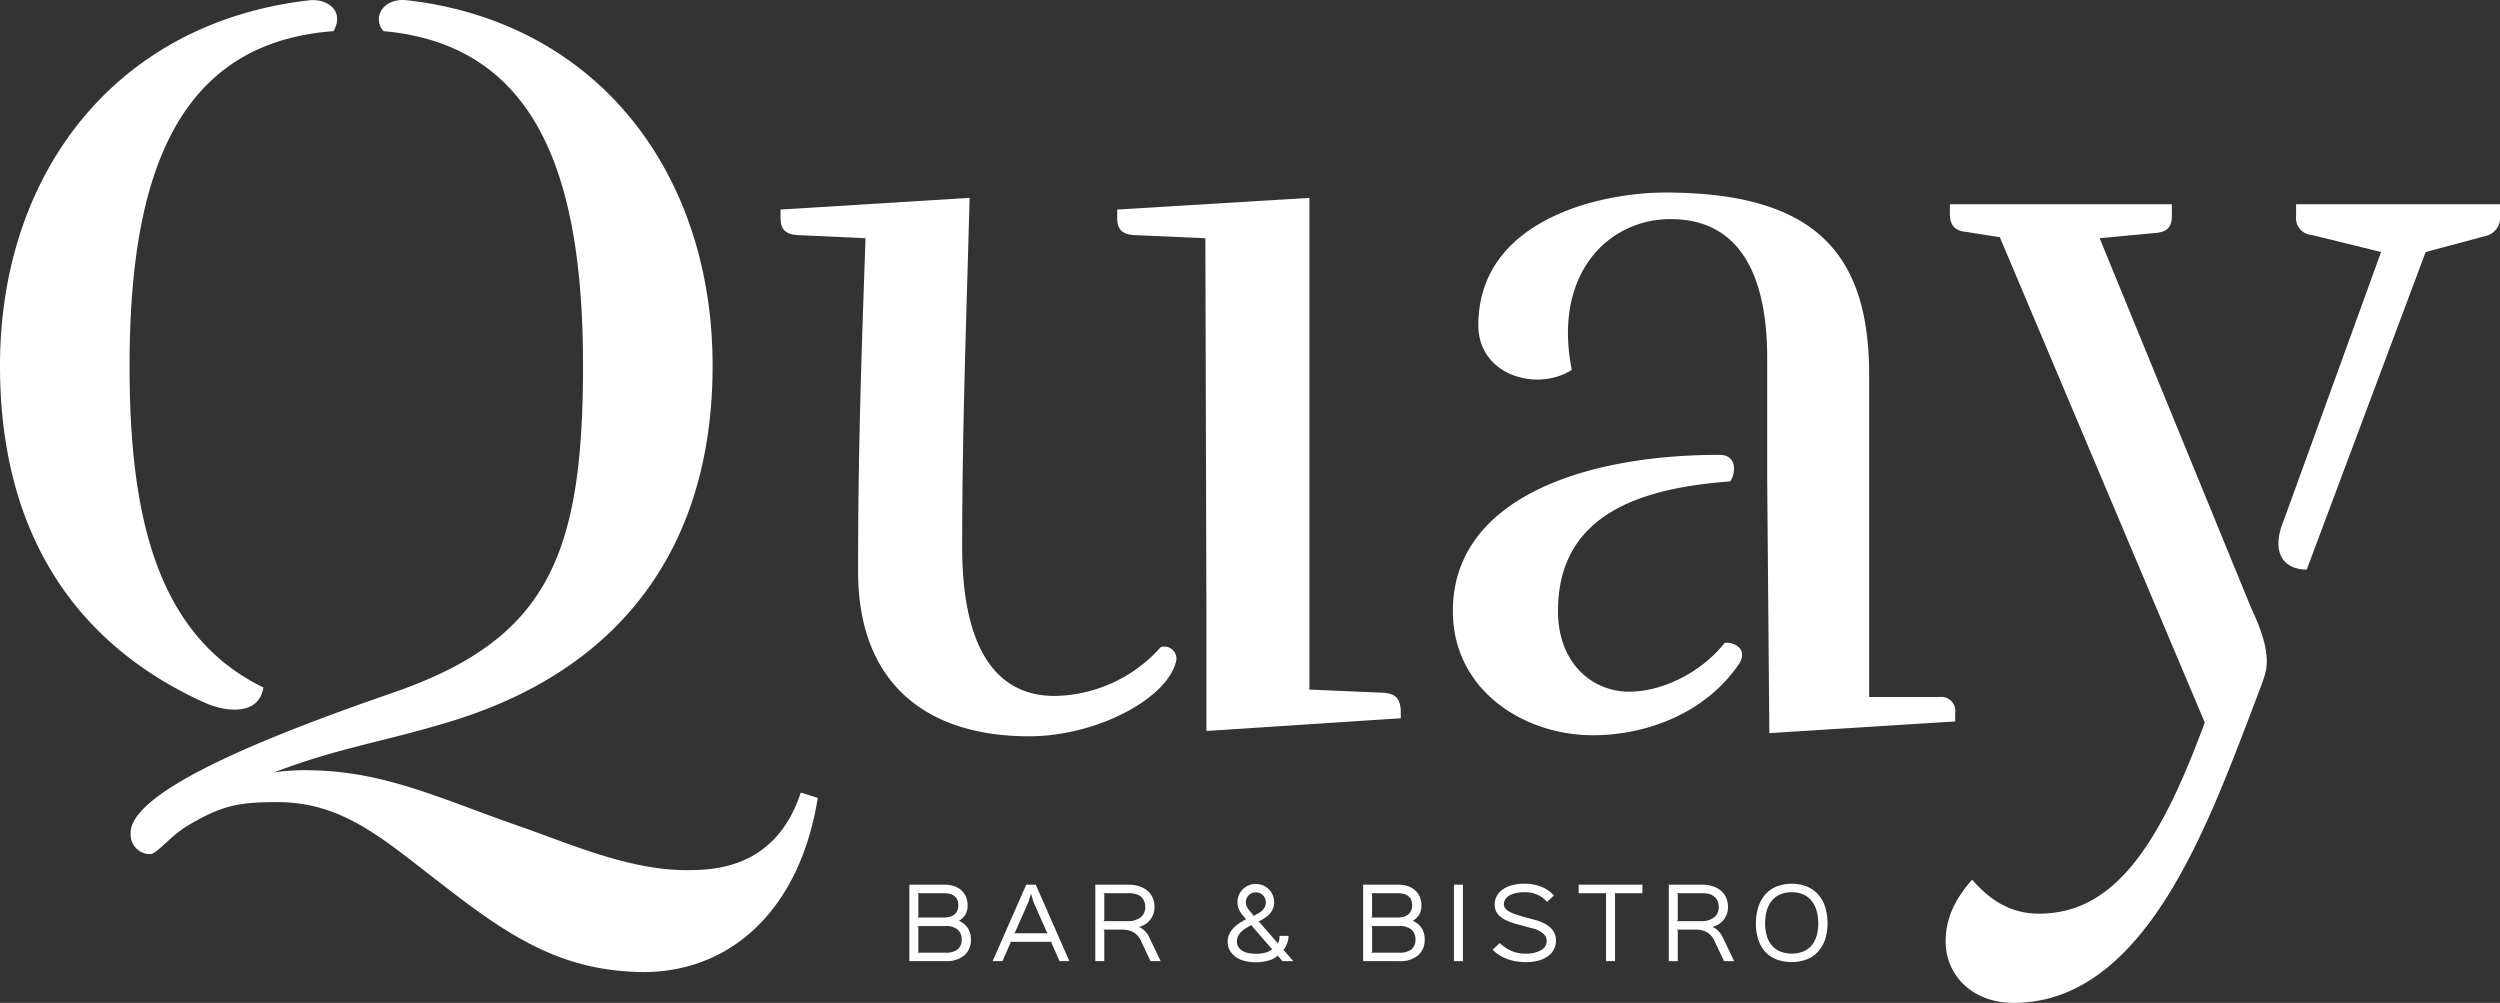 <svg xmlns="http://www.w3.org/2000/svg" width="443.536" height="177.922" viewBox="0 0 443.536 177.922">
  <rect x="0" y="0" width="443.536" height="177.922" fill="#333333" stroke="none"/>
  <g id="Group_295" data-name="Group 295" transform="translate(-92.352 -229.521)">
    <g id="Group_293" data-name="Group 293" transform="translate(92.352 229.521)">
      <path id="Path_236" data-name="Path 236" d="M147.18,229.581c3.2-.377,6.406,1.883,4.334,5.463-27.7,2.073-36.176,25.436-36.176,59.351,0,25.625,4.334,47.669,23.741,57.09-.755,4.9-6.406,4.522-10.552,2.638-22.421-10.175-36.175-29.581-36.175-59.728C92.352,260.48,112.7,233.536,147.18,229.581ZM161.5,352.615c27.7-9.421,34.291-23.929,34.291-58.22,0-33.537-8.1-56.9-35.421-59.351-2.073-2.448,0-6.028,4.334-5.463,33.914,3.956,54.074,30.9,54.074,64.814,0,31.842-16.015,54.074-47.1,63.308-11.87,3.58-19.406,4.522-30.711,8.855a37.629,37.629,0,0,1,6.405-.377c13.377.188,23.175,5.087,37.307,9.985,8.667,3.016,19.218,7.726,29.393,7.726,4.521,0,15.826,0,20.349-13.755l3.015.942c-3.2,19.973-15.451,30.712-30.523,30.9-14.7,0-24.117-6.219-35.988-15.451-10.362-7.915-17.522-14.7-29.392-14.7-6.783,0-9.8.564-15.827,4.144-3.2,1.884-5.464,5.086-6.783,5.086a3.474,3.474,0,0,1-3.392-3.768C115.526,369.2,144.166,358.645,161.5,352.615Z" transform="translate(-92.352 -229.521)" fill="#fff"/>
      <path id="Path_237" data-name="Path 237" d="M238.4,329.379c0-21.856.565-37.5,1.319-59.163l-12.246-.565c-2.074-.188-2.827-1.131-2.827-3.015v-1.507l33.538-2.073c-.565,21.291-1.319,40.7-1.319,61.988,0,16.394,5.087,26.379,16.393,26.379a25.681,25.681,0,0,0,18.841-8.667,2.152,2.152,0,0,1,2.637,2.826c-1.883,6.595-14.319,13-26,13C250.085,358.583,238.4,348.785,238.4,329.379Zm61.8,7.913-.189-67.075-12.812-.565c-2.073-.188-2.826-1.131-2.826-3.015v-1.507l34.1-2.073v87.236l13.189.566c2.073.187,2.826.941,3.016,3.014v1.506L300.2,357.64Z" transform="translate(-86.162 -227.952)" fill="#fff"/>
      <path id="Path_238" data-name="Path 238" d="M357.24,336.391c0,9.421,6.218,14.32,12.624,14.32,5.652,0,12.623-3.2,16.957-8.667,1.507-.188,4.145.942,2.638,3.58-6.03,9.044-16.769,12.813-26,12.813-12.435,0-24.871-8.1-24.871-22.045,0-19.6,22.609-27.7,47.292-27.7,3.58,0,2.638,3.957,1.883,4.71C372.879,314.535,357.24,318.681,357.24,336.391Zm37.118-23.175V291.549c0-14.507-4.711-24.682-17.146-24.682-11.117,0-20.914,9.8-17.522,26.755-6.217,3.957-16.581.942-16.581-7.914,0-18.653,21.48-23.552,33.162-23.552,26.942,0,36.175,11.117,36.175,32.408v57.089H424.88a2.5,2.5,0,0,1,2.827,2.827v1.507l-32.973,2.072Z" transform="translate(-80.83 -227.994)" fill="#fff"/>
      <path id="Path_239" data-name="Path 239" d="M475.617,356.083c-7.914,20.537-19.03,49.74-41.451,49.74-7.35,0-12.059-4.9-12.059-10.927,0-3.58,1.319-7.16,4.71-10.928,3.58,4.145,7.35,6.03,11.871,6.03,13.19,0,21.291-11.871,29.393-33.914l-36.363-86.106-6.029-.942c-2.073-.188-2.826-1.319-2.826-3.2v-1.7h39.378v2.073c0,1.884-.753,2.826-2.825,3.015l-9.986.942,26.943,65.756c4.144,8.667,2.449,11.306,1.883,13.19Zm10.552-27.132c-3.958,0-6.595-2.827-3.958-9.044l17.146-47.292L487.111,269.6a3.019,3.019,0,0,1-2.827-3.392v-2.073h36.175v2.073a3.3,3.3,0,0,1-2.637,3.58l-10.552,2.826Z" transform="translate(-76.922 -227.901)" fill="#fff"/>
    </g>
    <g id="Group_294" data-name="Group 294" transform="translate(253.685 386.31)">
      <path id="Path_240" data-name="Path 240" d="M257.393,389.176a3.592,3.592,0,0,1-1.156,2.814,4.932,4.932,0,0,1-3.4,1.038h-6.364V379.462h6.214a5.093,5.093,0,0,1,1.834.3,3.611,3.611,0,0,1,1.281.8,3.256,3.256,0,0,1,.753,1.164,3.833,3.833,0,0,1,.252,1.381,3.282,3.282,0,0,1-.361,1.609,3.117,3.117,0,0,1-1.163,1.139v.032a3.478,3.478,0,0,1,1.583,1.306A3.636,3.636,0,0,1,257.393,389.176Zm-2.228-6.064q0-2.143-2.647-2.143H247.9l.169.169v3.985l-.169.166h4.623a3.977,3.977,0,0,0,1.232-.166,2.088,2.088,0,0,0,.82-.469,1.823,1.823,0,0,0,.453-.7A2.484,2.484,0,0,0,255.166,383.112Zm.586,6.064a2.23,2.23,0,0,0-.7-1.742,3.26,3.26,0,0,0-2.228-.636H247.9l.169.167v4.388l-.169.168h4.942a3.333,3.333,0,0,0,2.235-.6A2.206,2.206,0,0,0,255.752,389.176Z" transform="translate(-246.473 -379.295)" fill="#fff"/>
      <path id="Path_241" data-name="Path 241" d="M274.2,393.028H272.46l-1.44-3.266.084-.166h-7.42l.083.166-1.44,3.266h-1.741l5.963-13.566h1.691Zm-3.819-4.942-.167-.166-2.4-5.443-.4-1.357h-.034l-.419,1.357-2.4,5.443-.168.166Z" transform="translate(-245.813 -379.295)" fill="#fff"/>
      <path id="Path_242" data-name="Path 242" d="M289.582,393.028H287.79l-1.692-3.567a3.356,3.356,0,0,0-1.3-1.541,4.2,4.2,0,0,0-2.169-.486h-3.216l.167.167v5.427h-1.591V379.462h5.946a6.036,6.036,0,0,1,1.75.25,4.4,4.4,0,0,1,1.457.746,3.454,3.454,0,0,1,.988,1.247,4.037,4.037,0,0,1,.36,1.759,3.437,3.437,0,0,1-.218,1.24,3.656,3.656,0,0,1-.586,1.021,3.489,3.489,0,0,1-.863.763,3.851,3.851,0,0,1-1.047.46v.036a3.149,3.149,0,0,1,.963.652,3.856,3.856,0,0,1,.812,1.156Zm-2.73-9.565a2.658,2.658,0,0,0-.226-1.146,2.141,2.141,0,0,0-.611-.78,2.448,2.448,0,0,0-.921-.435,4.822,4.822,0,0,0-1.156-.133h-4.522l.167.169v4.622l-.167.167h4.338a3.434,3.434,0,0,0,2.286-.687A2.219,2.219,0,0,0,286.852,383.464Z" transform="translate(-244.998 -379.295)" fill="#fff"/>
      <path id="Path_243" data-name="Path 243" d="M312.064,393.034h-1.926l-.754-.871-.017-.152a4.218,4.218,0,0,1-1.684.914,8.45,8.45,0,0,1-4.271.067,4.726,4.726,0,0,1-1.574-.721,3.505,3.505,0,0,1-1.037-1.155,3.172,3.172,0,0,1-.377-1.566,3.057,3.057,0,0,1,.268-1.265,3.993,3.993,0,0,1,.729-1.089,6.09,6.09,0,0,1,1.072-.9,11.56,11.56,0,0,1,1.281-.745l-.185-.067c-.2-.234-.387-.457-.56-.67a4.751,4.751,0,0,1-.452-.654,3.189,3.189,0,0,1-.3-.728,3.354,3.354,0,0,1-.108-.879,3.167,3.167,0,0,1,.946-2.278,3.311,3.311,0,0,1,1.031-.687,3.147,3.147,0,0,1,1.255-.251,3.288,3.288,0,0,1,1.274.251,3.211,3.211,0,0,1,1.037.687,3.345,3.345,0,0,1,.7,1.022,3.249,3.249,0,0,1,.05,2.42,3.159,3.159,0,0,1-.578.921,4.33,4.33,0,0,1-.889.744,11.79,11.79,0,0,1-1.121.637l.167.084c.022.033.114.14.276.318s.357.4.585.67.474.553.738.855.508.58.737.835.425.48.586.671.253.3.276.318l.051.167a1.923,1.923,0,0,0,.267-.662,1.84,1.84,0,0,0,.049-.729h1.609v.167a2.609,2.609,0,0,1-.075.6,4.852,4.852,0,0,1-.2.636,4.768,4.768,0,0,1-.293.612,2.872,2.872,0,0,1-.368.51l.134.05Zm-3.7-2.177-.167-.068-3.5-4.019-.032-.169c-.3.169-.607.343-.914.528a5.31,5.31,0,0,0-.837.621,2.939,2.939,0,0,0-.611.778,2.126,2.126,0,0,0-.234,1.023,1.812,1.812,0,0,0,.251.963,2.036,2.036,0,0,0,.7.678,3.469,3.469,0,0,0,1.055.4,6.323,6.323,0,0,0,1.347.134,6.2,6.2,0,0,0,1.7-.209A3.225,3.225,0,0,0,308.363,390.857Zm-1.171-8.291a1.637,1.637,0,0,0-.143-.671,1.985,1.985,0,0,0-.376-.56,1.677,1.677,0,0,0-.555-.377,1.753,1.753,0,0,0-.686-.134,1.875,1.875,0,0,0-.713.134,1.636,1.636,0,0,0-.56.377,1.894,1.894,0,0,0-.377.569,1.713,1.713,0,0,0-.142.7,1.6,1.6,0,0,0,.134.653,3.171,3.171,0,0,0,.326.569,5.941,5.941,0,0,0,.42.518c.151.167.287.331.41.487l.049.184q.47-.236.879-.461a3.209,3.209,0,0,0,.7-.511,2.228,2.228,0,0,0,.461-.636A1.943,1.943,0,0,0,307.192,382.566Z" transform="translate(-243.949 -379.301)" fill="#fff"/>
      <path id="Path_244" data-name="Path 244" d="M334.3,389.176a3.6,3.6,0,0,1-1.156,2.814,4.93,4.93,0,0,1-3.4,1.038h-6.364V379.462H329.6a5.093,5.093,0,0,1,1.834.3,3.6,3.6,0,0,1,1.281.8,3.3,3.3,0,0,1,.754,1.164,3.855,3.855,0,0,1,.251,1.381,3.294,3.294,0,0,1-.36,1.609,3.128,3.128,0,0,1-1.164,1.139v.032a3.468,3.468,0,0,1,1.583,1.306A3.636,3.636,0,0,1,334.3,389.176Zm-2.229-6.064q0-2.143-2.645-2.143h-4.623l.167.169v3.985l-.167.166h4.623a3.975,3.975,0,0,0,1.231-.166,2.088,2.088,0,0,0,.82-.469,1.836,1.836,0,0,0,.453-.7A2.458,2.458,0,0,0,332.076,383.112Zm.587,6.064a2.234,2.234,0,0,0-.7-1.742,3.261,3.261,0,0,0-2.229-.636h-4.923l.167.167v4.388l-.167.168h4.941a3.338,3.338,0,0,0,2.236-.6A2.212,2.212,0,0,0,332.663,389.176Z" transform="translate(-242.874 -379.295)" fill="#fff"/>
      <path id="Path_245" data-name="Path 245" d="M340.367,393.028h-1.592V379.462h1.592Z" transform="translate(-242.154 -379.295)" fill="#fff"/>
      <path id="Path_246" data-name="Path 246" d="M356.573,389.351a3.671,3.671,0,0,1-.285,1.4,3.219,3.219,0,0,1-.93,1.239,4.921,4.921,0,0,1-1.676.879,8.227,8.227,0,0,1-2.52.335,10.213,10.213,0,0,1-1.641-.134,8.6,8.6,0,0,1-1.574-.409,8.011,8.011,0,0,1-1.424-.688,5.491,5.491,0,0,1-1.189-.98l1.256-1.172a7.387,7.387,0,0,0,2.144,1.432,6.132,6.132,0,0,0,2.363.445,5.237,5.237,0,0,0,2.863-.639,1.875,1.875,0,0,0,.971-1.607,1.776,1.776,0,0,0-.62-1.3,4.593,4.593,0,0,0-2.01-.963c-.079-.023-.237-.064-.477-.126s-.5-.131-.77-.209-.53-.148-.771-.209-.4-.1-.476-.127a13.865,13.865,0,0,1-1.692-.56,5.669,5.669,0,0,1-1.3-.729,3,3,0,0,1-.837-.971,2.726,2.726,0,0,1-.292-1.29A3.172,3.172,0,0,1,346,381.6a3.218,3.218,0,0,1,.963-1.172,5.121,5.121,0,0,1,1.65-.821A8.068,8.068,0,0,1,351,379.3a7.8,7.8,0,0,1,2.973.544,5.948,5.948,0,0,1,2.219,1.531l-1.206,1.157a4.754,4.754,0,0,0-1.633-1.249,5.385,5.385,0,0,0-2.335-.476,6.774,6.774,0,0,0-1.65.176,3.963,3.963,0,0,0-1.148.461,1.948,1.948,0,0,0-.67.662,1.575,1.575,0,0,0-.218.8,1.242,1.242,0,0,0,.2.7,1.88,1.88,0,0,0,.6.56,5.42,5.42,0,0,0,1.021.478q.619.226,1.457.461c.077.022.221.062.427.116l.662.185c.234.067.457.128.67.184s.357.1.435.117a8.211,8.211,0,0,1,1.717.644,4.63,4.63,0,0,1,1.171.855,3.046,3.046,0,0,1,.671,1.022A3.129,3.129,0,0,1,356.573,389.351Z" transform="translate(-241.847 -379.302)" fill="#fff"/>
      <path id="Path_247" data-name="Path 247" d="M371.216,380.969h-4.941l.084.169v11.891h-1.591V381.138l.084-.169h-4.941v-1.507h11.305Z" transform="translate(-241.165 -379.295)" fill="#fff"/>
      <path id="Path_248" data-name="Path 248" d="M386.782,393.028h-1.793l-1.692-3.567a3.356,3.356,0,0,0-1.3-1.541,4.2,4.2,0,0,0-2.169-.486h-3.216l.167.167v5.427h-1.591V379.462h5.946a6.031,6.031,0,0,1,1.75.25,4.4,4.4,0,0,1,1.457.746,3.443,3.443,0,0,1,.988,1.247,4.037,4.037,0,0,1,.361,1.759,3.459,3.459,0,0,1-.218,1.24,3.709,3.709,0,0,1-.587,1.021,3.489,3.489,0,0,1-.863.763,3.866,3.866,0,0,1-1.047.46v.036a3.137,3.137,0,0,1,.963.652,3.9,3.9,0,0,1,.813,1.156Zm-2.731-9.565a2.643,2.643,0,0,0-.226-1.146,2.13,2.13,0,0,0-.611-.78,2.466,2.466,0,0,0-.92-.435,4.837,4.837,0,0,0-1.157-.133h-4.522l.167.169v4.622l-.167.167h4.338a3.436,3.436,0,0,0,2.286-.687A2.219,2.219,0,0,0,384.051,383.464Z" transform="translate(-240.45 -379.295)" fill="#fff"/>
      <path id="Path_249" data-name="Path 249" d="M402.655,386.336a8.891,8.891,0,0,1-.419,2.8,6.1,6.1,0,0,1-1.223,2.169,5.371,5.371,0,0,1-1.993,1.4,7.82,7.82,0,0,1-5.477,0,5.375,5.375,0,0,1-1.994-1.4,5.913,5.913,0,0,1-1.2-2.169,9.18,9.18,0,0,1-.4-2.8,9.392,9.392,0,0,1,.41-2.839,6.291,6.291,0,0,1,1.2-2.228,5.44,5.44,0,0,1,1.986-1.449,7.567,7.567,0,0,1,5.509,0,5.506,5.506,0,0,1,1.994,1.449,6.138,6.138,0,0,1,1.206,2.219A9.528,9.528,0,0,1,402.655,386.336Zm-1.641,0a8.475,8.475,0,0,0-.26-2.11,5,5,0,0,0-.822-1.759,4.063,4.063,0,0,0-1.455-1.206,4.778,4.778,0,0,0-2.17-.452,4.931,4.931,0,0,0-2.169.435,4,4,0,0,0-1.466,1.189,4.9,4.9,0,0,0-.829,1.759,8.557,8.557,0,0,0-.259,2.144,7.8,7.8,0,0,0,.268,2.094,4.788,4.788,0,0,0,.835,1.7,3.967,3.967,0,0,0,1.467,1.146,5.749,5.749,0,0,0,4.313,0,3.965,3.965,0,0,0,1.456-1.146,4.692,4.692,0,0,0,.83-1.7A8.151,8.151,0,0,0,401.014,386.336Z" transform="translate(-239.76 -379.302)" fill="#fff"/>
    </g>
  </g>
</svg>
